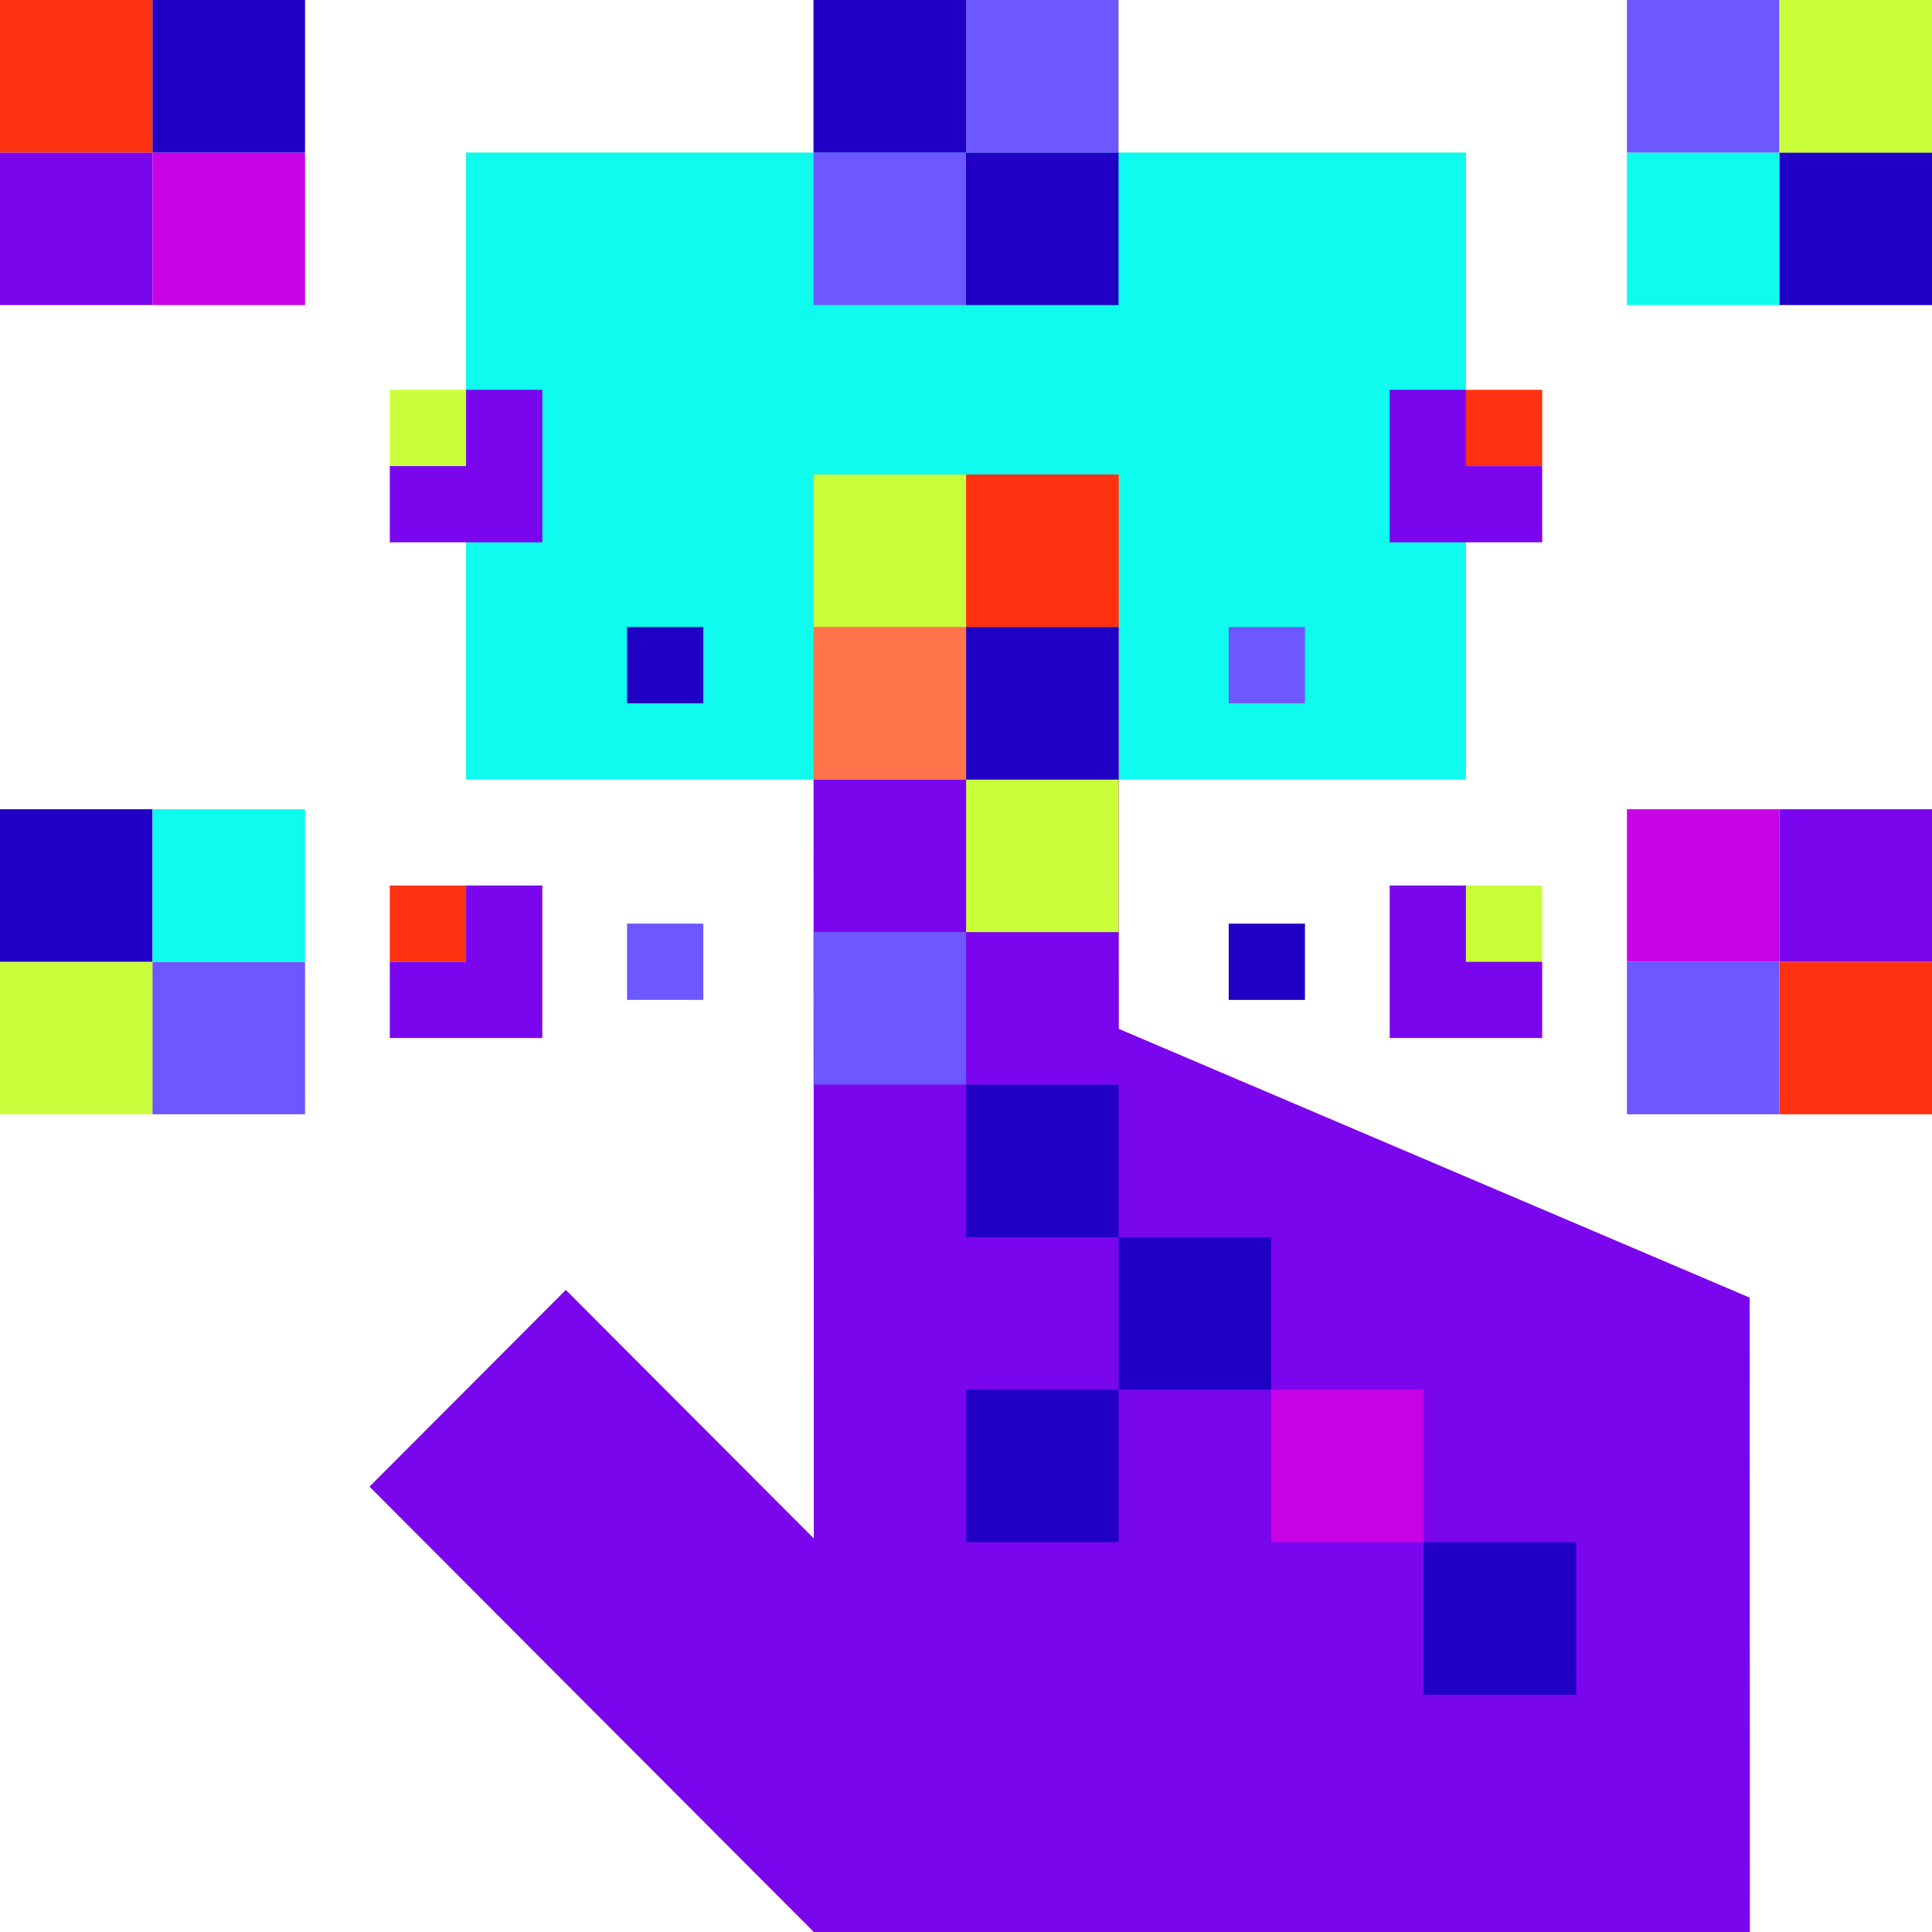 <?xml version="1.0" encoding="UTF-8"?><svg xmlns="http://www.w3.org/2000/svg" viewBox="0 0 456 456"><defs><style>.d{fill:#ff744b;}.e{fill:#2000c5;}.f{fill:#c702e6;}.g{fill:#6d57ff;}.h{fill:#0efbed;}.i{fill:#7a06ee;}.j{fill:#cbfe3a;}.k{fill:#ff886c;}.l{fill:#ff3111;}</style></defs><g id="a"/><g id="b"><g id="c"><g><rect class="h" x="110" y="36" width="236" height="148"/><g><g><rect class="e" x="290" y="218" width="18" height="18" transform="translate(598 454) rotate(-180)"/><rect class="g" x="290" y="148" width="18" height="18" transform="translate(598 314) rotate(-180)"/><rect class="g" x="148" y="218" width="18" height="18"/><rect class="e" x="148" y="148" width="18" height="18"/><g><rect class="j" y="227" width="36" height="36"/><rect class="e" y="191" width="36" height="36"/><rect class="g" x="36" y="227" width="36" height="36"/><rect class="h" x="36" y="191" width="36" height="36"/></g><rect class="j" x="92" y="92" width="18" height="18"/><g><rect class="i" y="36" width="36" height="36"/><rect class="l" width="36" height="36"/><rect class="f" x="36" y="36" width="36" height="36"/><rect class="e" x="36" width="36" height="36"/></g><g><rect class="g" x="192" y="36" width="36" height="36"/><rect class="e" x="192" width="36" height="36"/><rect class="e" x="228" y="36" width="36" height="36"/><rect class="g" x="228" width="36" height="36"/></g><g><rect class="h" x="384" y="36" width="36" height="36"/><rect class="g" x="384" width="36" height="36"/><rect class="e" x="420" y="36" width="36" height="36"/><rect class="j" x="420" width="36" height="36"/></g><g><rect class="g" x="384" y="227" width="36" height="36"/><rect class="f" x="384" y="191" width="36" height="36"/><rect class="l" x="420" y="227" width="36" height="36"/><rect class="i" x="420" y="191" width="36" height="36"/></g></g><g><polygon class="k" points="413 456 412.96 306.28 264.05 242.85 264.03 112 192.03 112 192.08 363.13 133.54 304.47 87.23 350.89 192.1 456 413 456"/><polygon class="i" points="413 456 412.96 306.28 264.05 242.85 264.03 184 192.03 184 192.08 363.13 133.54 304.47 87.23 350.89 192.1 456 413 456"/><rect class="j" x="192.03" y="112" width="36" height="36"/><rect class="j" x="228.03" y="184" width="36" height="36"/><rect class="l" x="228.03" y="112" width="36" height="36"/><rect class="d" x="192.03" y="148" width="36" height="36"/><rect class="e" x="228.03" y="148" width="36" height="36"/><rect class="e" x="228.03" y="328" width="36" height="36"/><rect class="f" x="300.03" y="328" width="36" height="36"/><rect class="e" x="336.03" y="364" width="36" height="36"/><rect class="g" x="192.03" y="220" width="36" height="36"/><rect class="e" x="228.03" y="256" width="36" height="36"/><rect class="e" x="264.03" y="292" width="36" height="36"/></g></g><polygon class="i" points="110 92 110 110 92 110 92 128 128 128 128 92 110 92"/><rect class="l" x="92" y="209" width="18" height="18"/><polygon class="i" points="110 209 110 227 92 227 92 245 128 245 128 209 110 209"/><rect class="l" x="346" y="92" width="18" height="18" transform="translate(710 202) rotate(-180)"/><polygon class="i" points="346 92 346 110 364 110 364 128 328 128 328 92 346 92"/><rect class="j" x="346" y="209" width="18" height="18" transform="translate(710 436) rotate(-180)"/><polygon class="i" points="346 209 346 227 364 227 364 245 328 245 328 209 346 209"/></g></g></g></svg>